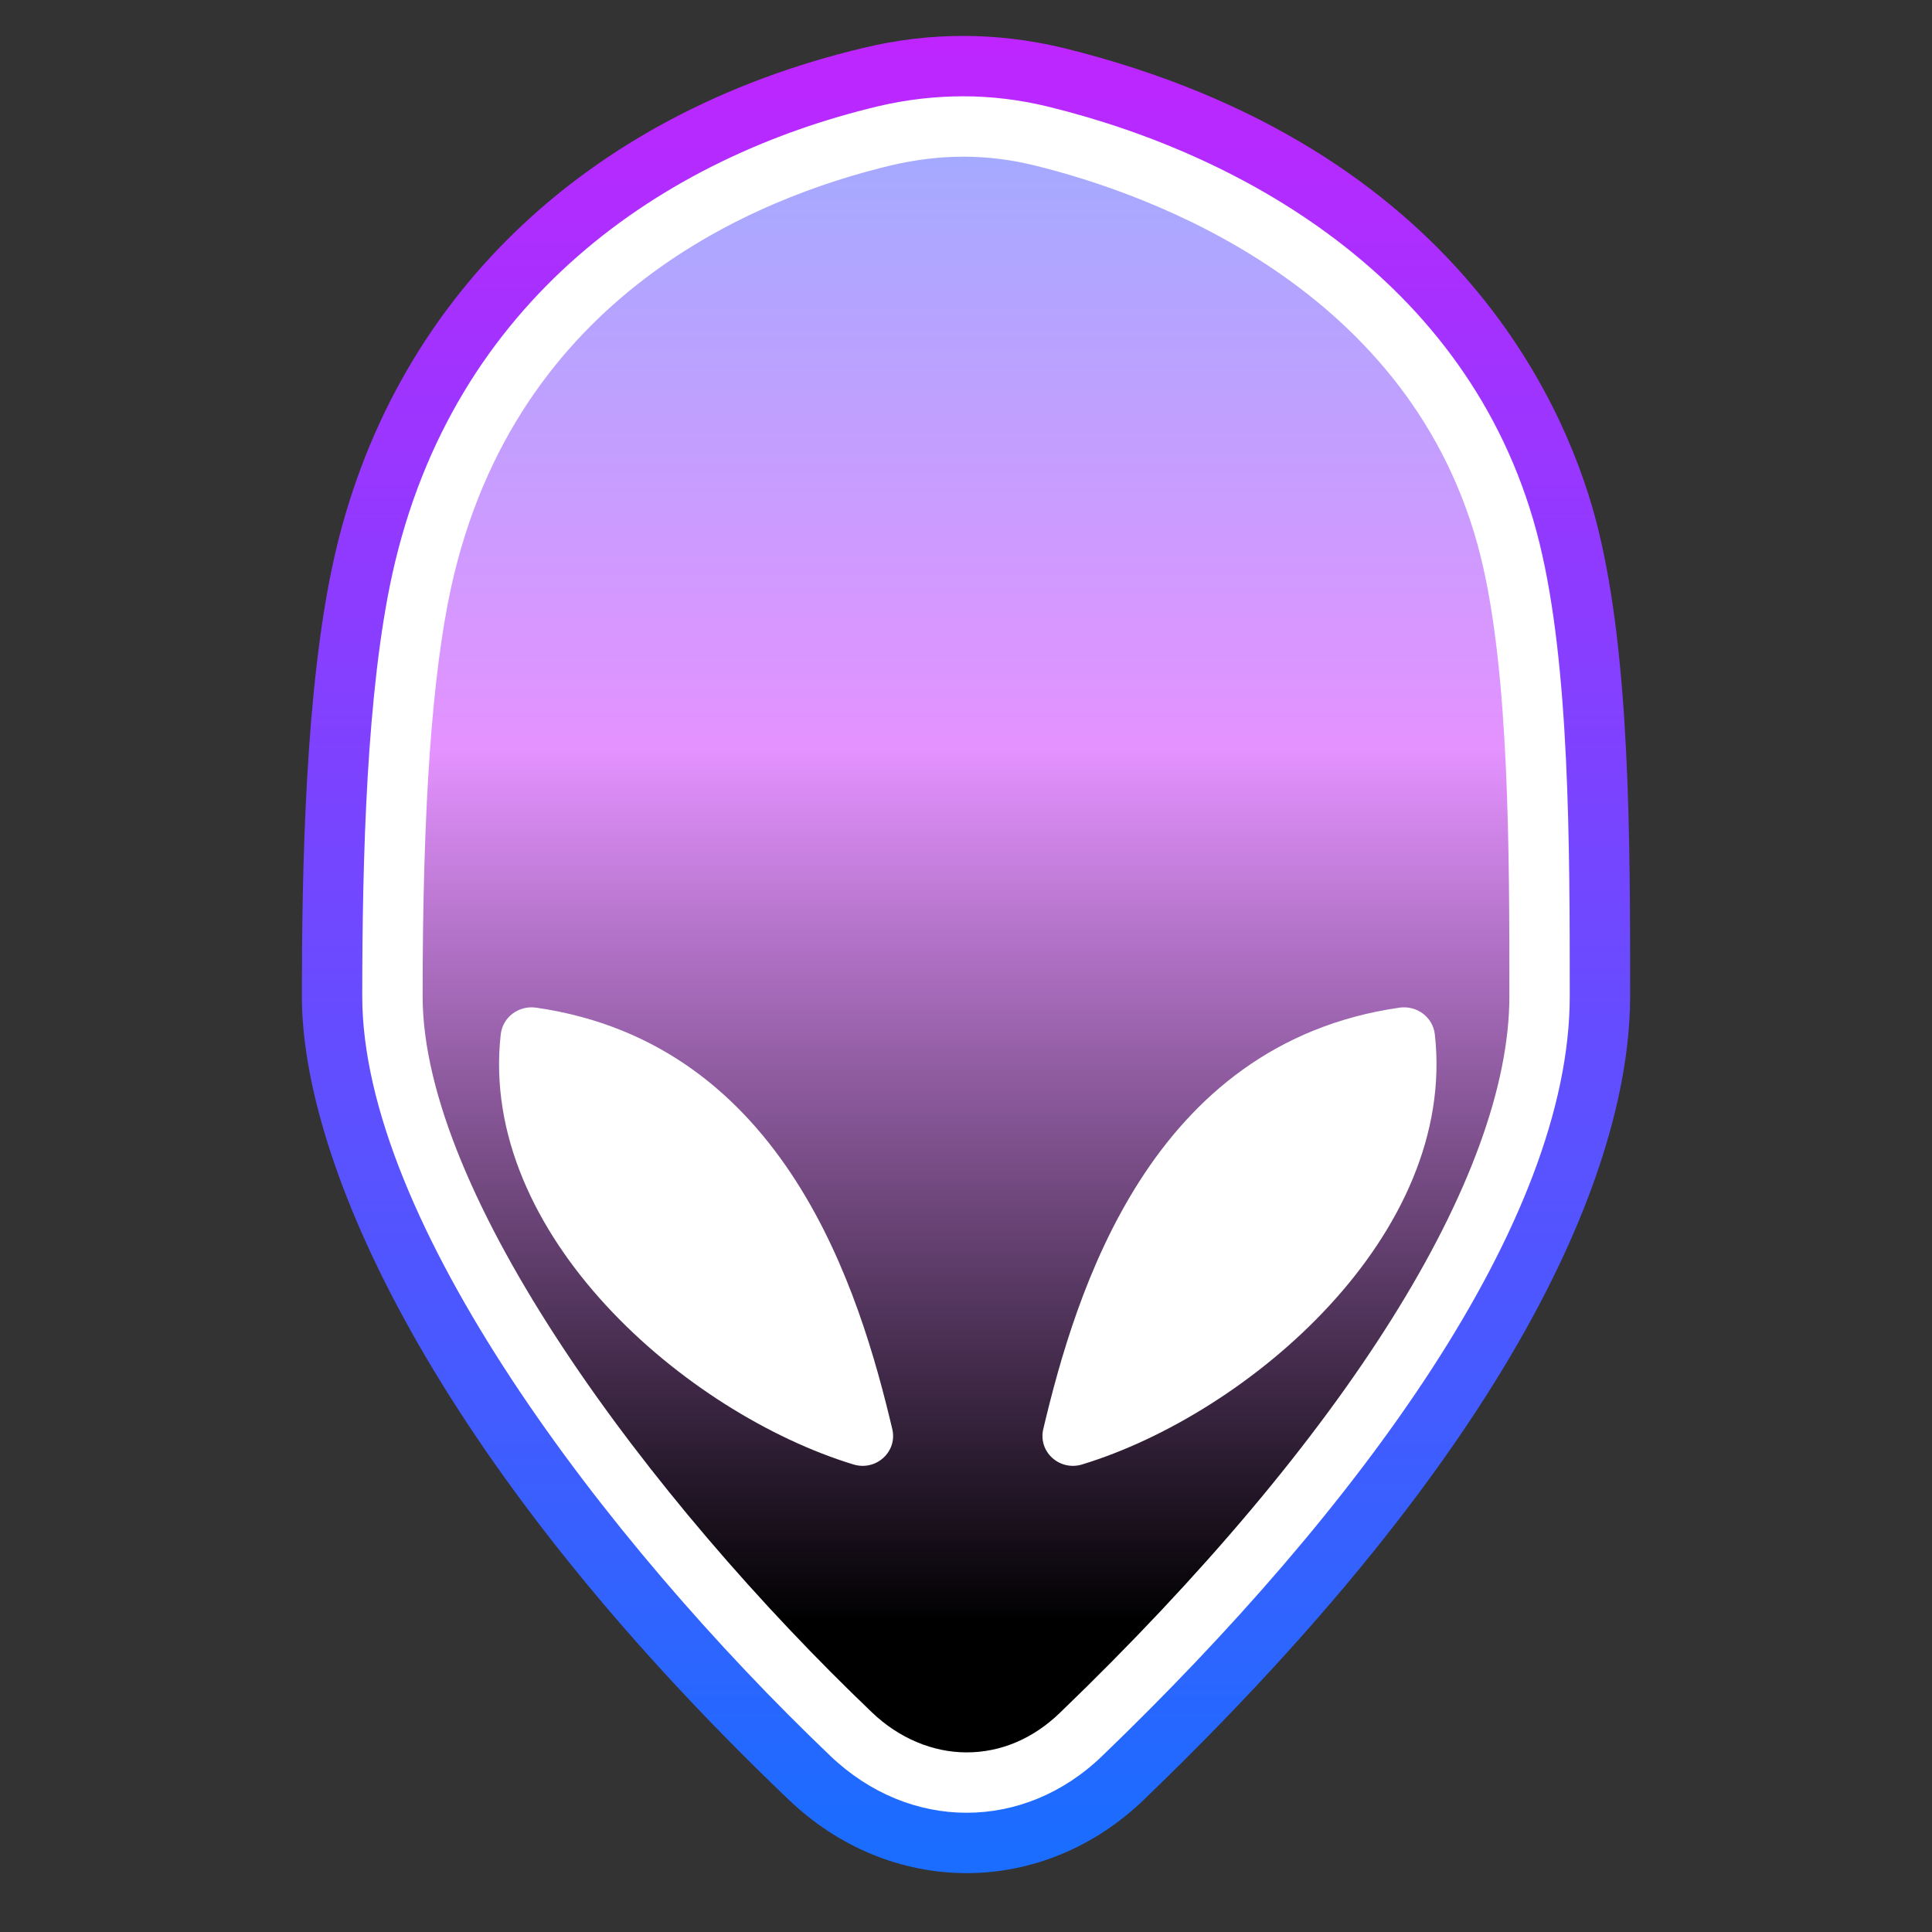 <svg xmlns="http://www.w3.org/2000/svg" viewBox="0 0 64 64" width="128px" height="128px"><rect x="0" y="0" width="64" height="64" fill="#333333" stroke="none"/><linearGradient id="k41MFBC-6nrNxSe9HVK3Ya" x1="32" x2="32" y1="-3.216" y2="53.794" gradientUnits="userSpaceOnUse"><stop offset="0" stop-color="#8ab4ff"></stop><stop offset=".492" stop-color="#e492ff"></stop><stop offset="1" stop-color="undefined"></stop></linearGradient><path fill="url(#k41MFBC-6nrNxSe9HVK3Ya)" d="M52,33c0,7.504-9.448,18.381-15.5,25.183c-2.399,2.696-6.599,2.692-8.992-0.01 C21.456,51.342,12,40.411,12,33c0-4.608,0.152-10.159,1-14c2.006-9.084,8.992-13.792,16.089-15.475 c1.863-0.442,3.801-0.447,5.66,0.01C41.304,5.148,48.899,9.437,51,18C52,22.076,52,28.005,52,33z"></path><path fill="#fff" d="M29.557,47.334c-1.069-4.501-3.515-12.759-11.795-13.954c-0.574-0.083-1.111,0.31-1.175,0.887 c-0.742,6.642,6.166,12.562,11.684,14.245C29.018,48.739,29.738,48.094,29.557,47.334z"></path><path fill="#fff" d="M34.561,47.334c1.069-4.501,3.515-12.759,11.795-13.954c0.574-0.083,1.111,0.31,1.175,0.887 c0.742,6.642-6.166,12.562-11.684,14.245C35.1,48.739,34.38,48.094,34.561,47.334z"></path><linearGradient id="k41MFBC-6nrNxSe9HVK3Yb" x1="32" x2="32" y1="-1.991" y2="61.455" gradientUnits="userSpaceOnUse"><stop offset="0" stop-color="#C822FF"></stop><stop offset="1" stop-color="#1A6DFF"></stop></linearGradient><path fill="url(#k41MFBC-6nrNxSe9HVK3Yb)" d="M52.94,17.52 c-0.91-3.7-4.45-12.66-17.71-15.93c-1.08-0.26-2.2-0.4-3.32-0.4c-1.1,0-2.2,0.13-3.28,0.39c-9.28,2.2-15.68,8.39-17.58,16.99 C10.11,22.82,10,28.84,10,33c0,5.42,4.24,15.26,16.13,26.62c1.64,1.57,3.73,2.43,5.89,2.43c2.16,0,4.24-0.86,5.87-2.43 C51.91,46.13,54,37.15,54,33C54,27.76,54,21.83,52.94,17.52z M32.02,59.05c-1.38,0-2.74-0.57-3.82-1.6C20.63,50.22,13,39.86,13,33 c0-4.02,0.1-9.82,0.98-13.78c1.64-7.43,7.23-12.8,15.34-14.72c0.86-0.21,1.73-0.31,2.59-0.31c0.88,0,1.75,0.11,2.6,0.32 c3.89,0.95,13.18,4.2,15.52,13.73C51,22.2,51,28.19,51,33c0,6.34-5.4,15.03-15.19,24.46C34.74,58.49,33.4,59.05,32.02,59.05z"></path><path fill="#fff" d="M51,18C48.9,9.44,41.3,5.15,34.75,3.54c-0.93-0.23-1.88-0.35-2.84-0.35c-0.94,0-1.89,0.11-2.82,0.33 C21.99,5.21,15.01,9.92,13,19c-0.85,3.84-1,9.39-1,14c0,7.41,8,18,15.51,25.17c1.31,1.25,2.91,1.88,4.51,1.88 c1.59,0,3.18-0.62,4.48-1.87C45,50,52,40.5,52,33C52,28.01,52,22.08,51,18z M32.02,58.05c-1.12,0-2.24-0.47-3.13-1.32 C21.48,49.65,14,39.56,14,33c0-6.23,0.31-10.66,0.95-13.57c2.13-9.64,10.06-12.88,14.6-13.96c0.78-0.18,1.57-0.28,2.36-0.28 c0.8,0,1.59,0.1,2.36,0.29c3.71,0.91,12.58,4,14.79,13C50,22.32,50,28.24,50,33c0,5.98-5.43,14.63-14.89,23.74 C34.22,57.6,33.15,58.05,32.02,58.05z M51,18C48.9,9.44,41.3,5.15,34.75,3.54c-0.93-0.23-1.88-0.35-2.84-0.35 c-0.94,0-1.89,0.11-2.82,0.33C21.99,5.21,15.01,9.92,13,19c-0.85,3.84-1,9.39-1,14c0,7.41,8,18,15.51,25.17 c1.31,1.25,2.91,1.88,4.51,1.88c1.59,0,3.18-0.62,4.48-1.87C45,50,52,40.5,52,33C52,28.01,52,22.08,51,18z M32.02,58.05 c-1.12,0-2.24-0.47-3.13-1.32C21.48,49.65,14,39.56,14,33c0-6.23,0.31-10.66,0.95-13.57c2.13-9.64,10.06-12.88,14.6-13.96 c0.78-0.18,1.57-0.28,2.36-0.28c0.8,0,1.59,0.1,2.36,0.29c3.71,0.91,12.58,4,14.79,13C50,22.32,50,28.24,50,33 c0,5.98-5.43,14.63-14.89,23.74C34.22,57.6,33.15,58.05,32.02,58.05z M51,18C48.9,9.44,41.3,5.15,34.75,3.54 c-0.93-0.23-1.88-0.35-2.84-0.35c-0.94,0-1.89,0.11-2.82,0.33C21.99,5.21,15.01,9.92,13,19c-0.85,3.84-1,9.39-1,14 c0,7.41,8,18,15.51,25.17c1.31,1.25,2.91,1.88,4.51,1.88c1.59,0,3.18-0.62,4.48-1.87C45,50,52,40.5,52,33C52,28.01,52,22.08,51,18z M32.02,58.05c-1.12,0-2.24-0.47-3.13-1.32C21.48,49.65,14,39.56,14,33c0-6.23,0.31-10.66,0.95-13.57 c2.13-9.64,10.06-12.88,14.6-13.96c0.78-0.18,1.57-0.28,2.36-0.28c0.8,0,1.59,0.1,2.36,0.29c3.71,0.91,12.58,4,14.79,13 C50,22.32,50,28.24,50,33c0,5.98-5.43,14.63-14.89,23.74C34.22,57.6,33.15,58.05,32.02,58.05z"></path></svg>